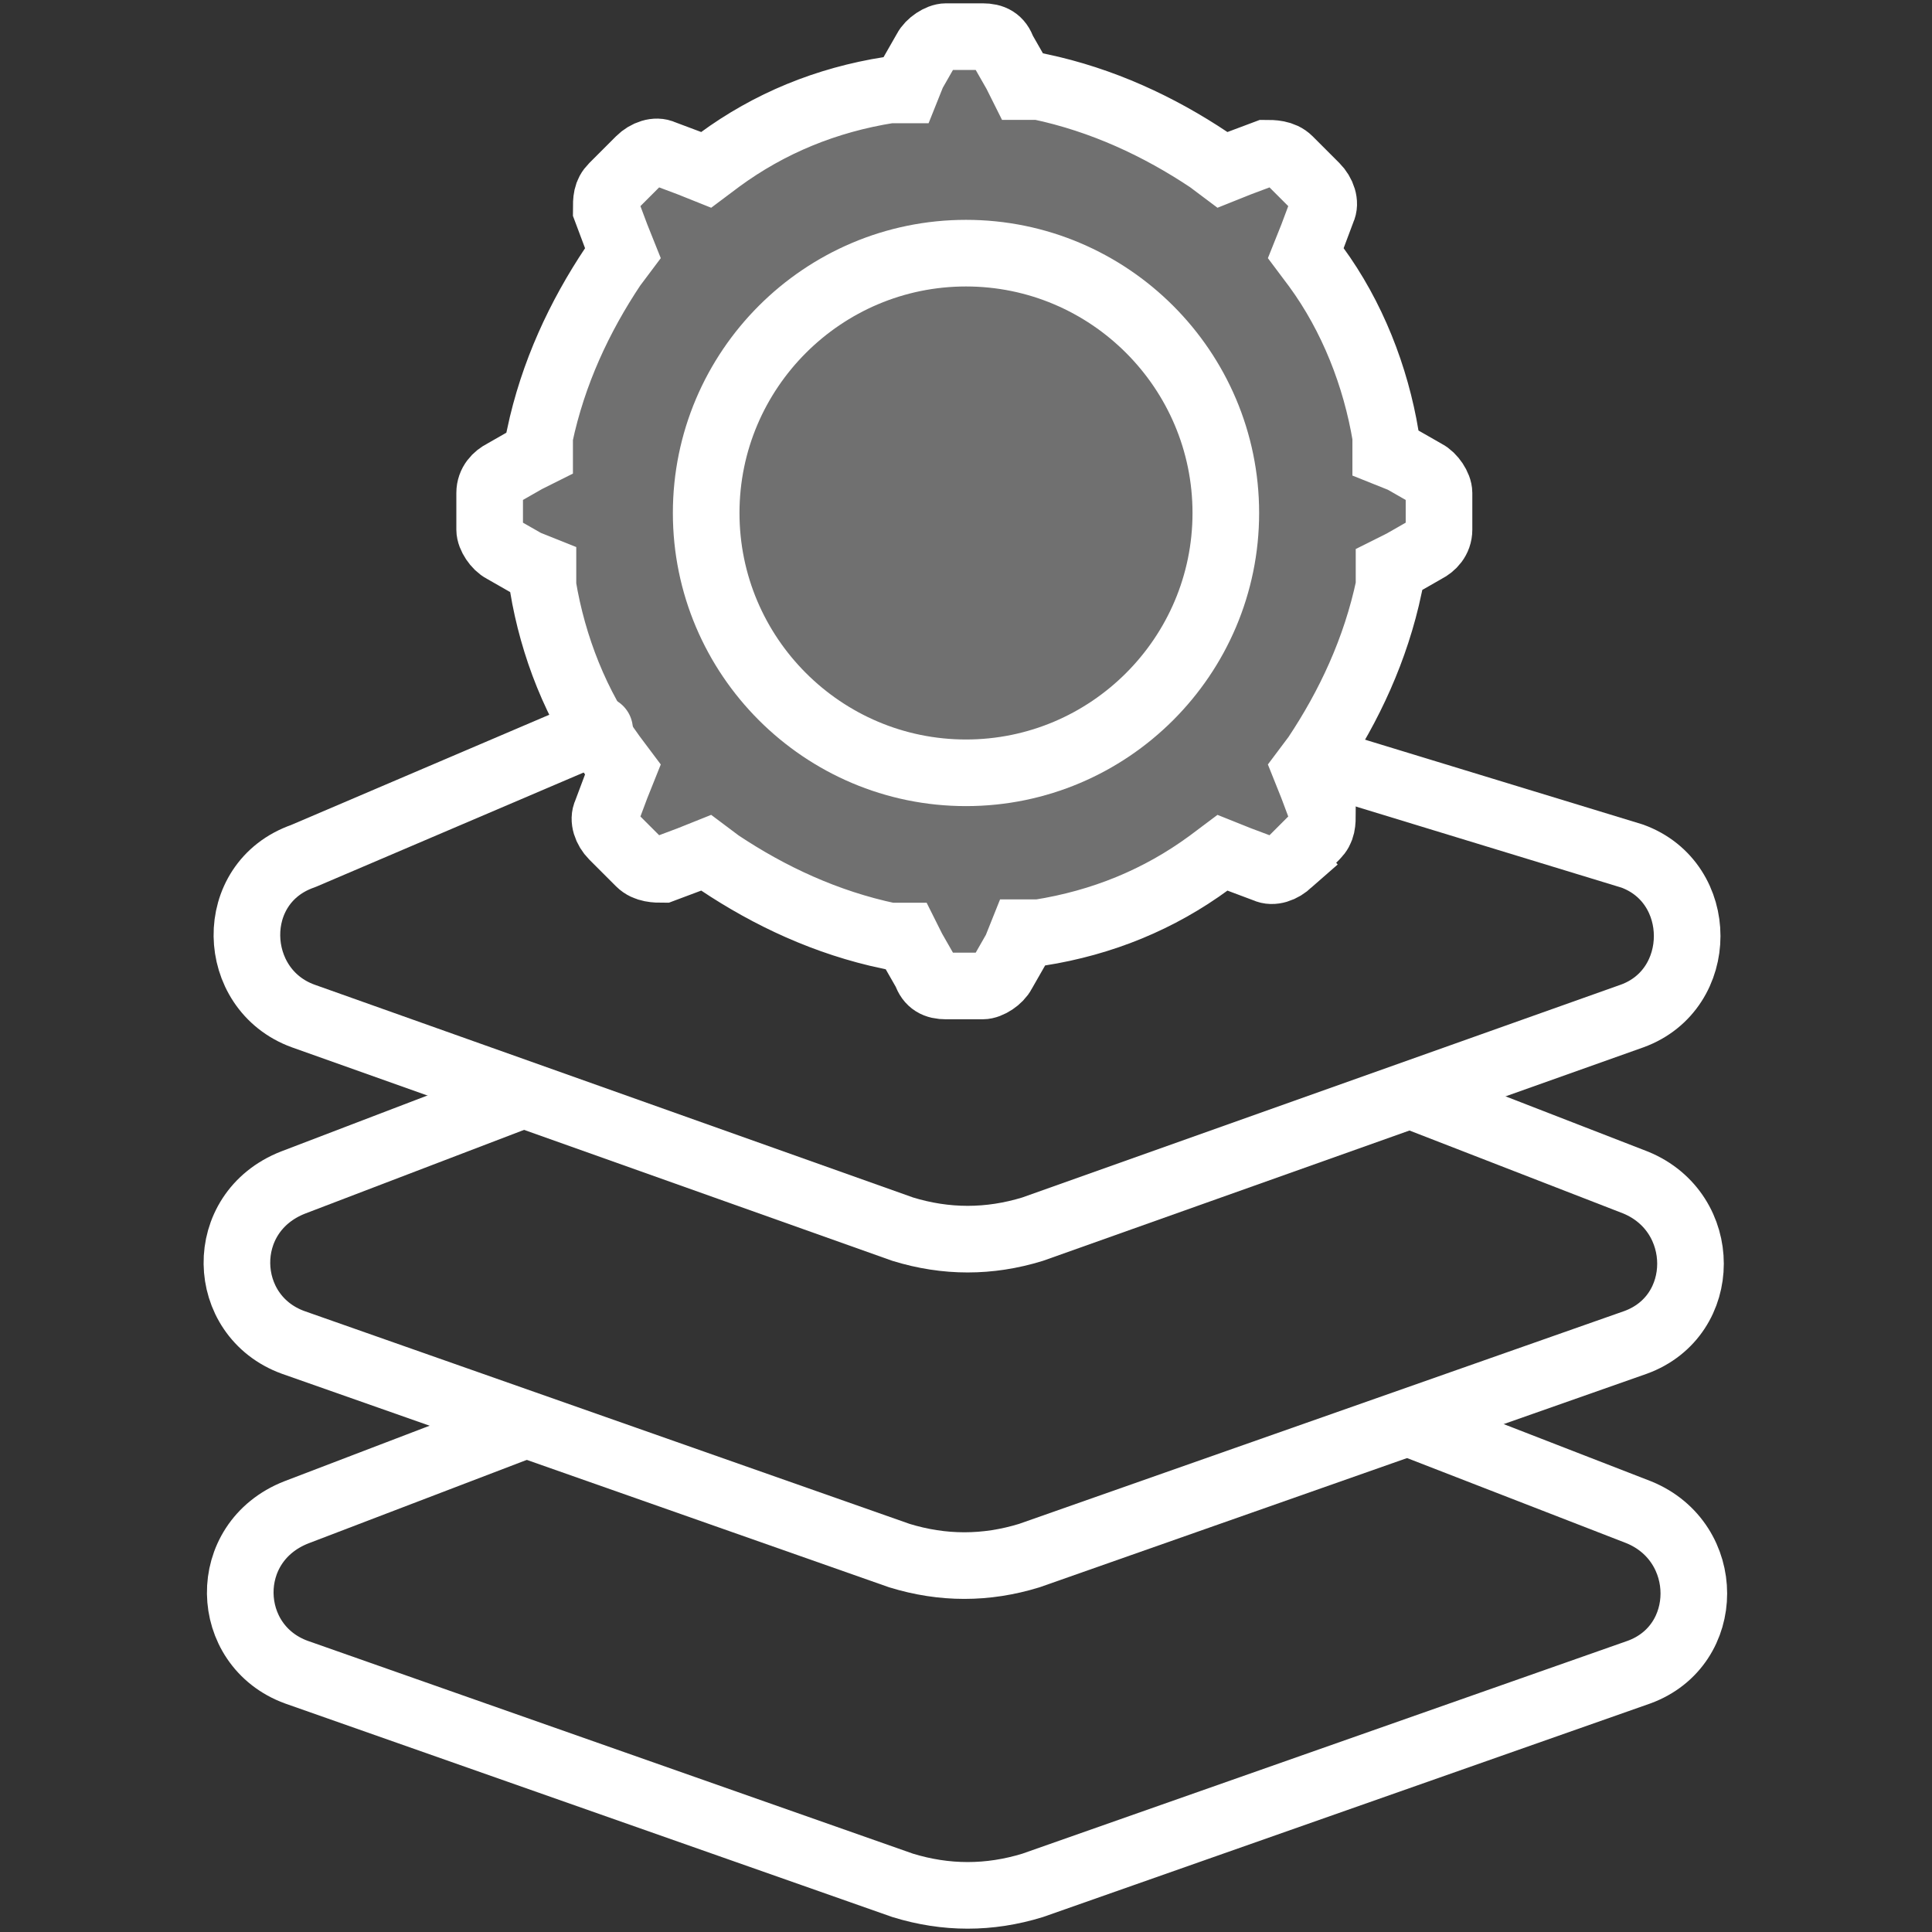<?xml version="1.0" encoding="UTF-8"?> <svg xmlns="http://www.w3.org/2000/svg" version="1.1" viewBox="0 0 58 58"><rect x="0" y="0" width="58" height="58" fill="#333333" stroke="none"/><defs><style> .cls-1 { fill: #fff; fill-opacity: .3; } .cls-1, .cls-2 { stroke: #fff; stroke-width: 2px; } .cls-2 { fill: none; stroke-linecap: round; stroke-linejoin: round; } </style></defs><g><g id="Layer_1"><path class="cls-2" d="M42.5,42.8l6.7,2.6c2.2.9,2.2,4,0,4.8l-18.2,6.4c-1.3.4-2.6.4-3.9,0l-18.2-6.4c-2.2-.8-2.3-3.9,0-4.8l6.8-2.6"></path><path class="cls-2" d="M42.4,32.9l6.7,2.6c2.2.9,2.2,4,0,4.8l-18.2,6.4c-1.3.4-2.6.4-3.9,0l-18.2-6.4c-2.2-.8-2.3-3.9,0-4.8l6.8-2.6"></path><path class="cls-2" d="M39.5,22.8l9.5,2.9c2.2.8,2.2,4,0,4.8l-18,6.4c-1.3.4-2.6.4-3.9,0l-18-6.4c-2.2-.8-2.3-4,0-4.8l8.9-3.8"></path><path class="cls-1" d="M39.5,25.2,38.7,25.9s0,0,0,0c-.2.2-.5.3-.7.2l-.8-.3-.5-.2-.4.3c-1.5,1.1-3.2,1.8-5.1,2.1h-.5c0,0-.2.5-.2.5l-.4.7h0c-.1.2-.4.4-.6.4h-1.1c-.3,0-.5-.1-.6-.4h0l-.4-.7-.2-.4h-.5c-1.9-.4-3.6-1.2-5.1-2.2l-.4-.3-.5.2-.8.3h0c-.2,0-.5,0-.7-.2h0l-.8-.8h0c-.2-.2-.3-.5-.2-.7h0l.3-.8.2-.5-.3-.4c-1.1-1.5-1.8-3.3-2.1-5.1v-.5c0,0-.5-.2-.5-.2l-.7-.4h0c-.2-.1-.4-.4-.4-.6v-1.1c0-.3.2-.5.4-.6h0l.7-.4.4-.2v-.5c.4-1.9,1.2-3.6,2.2-5.1l.3-.4-.2-.5-.3-.8h0c0-.3,0-.5.2-.7h0s.8-.8.8-.8h0c.2-.2.5-.3.7-.2h0s.8.3.8.3l.5.2.4-.3c1.5-1.1,3.2-1.8,5.1-2.1h.5c0,0,.2-.5.2-.5l.4-.7c.1-.2.4-.4.6-.4h1.1c.3,0,.5.1.6.4h0s.4.7.4.7l.2.4h.5c1.9.4,3.6,1.2,5.1,2.2l.4.3.5-.2.8-.3h0c.2,0,.5,0,.7.2h0s.8.8.8.8h0c.2.2.3.5.2.7l-.3.8-.2.5.3.4c1.1,1.5,1.8,3.3,2.1,5.1v.5c0,0,.5.2.5.2l.7.4h0c.2.1.4.4.4.6v1.1c0,.3-.2.5-.4.6h0l-.7.4-.4.2v.5c-.4,1.9-1.2,3.6-2.2,5.1l-.3.4.2.5.3.8h0c0,.3,0,.5-.2.7,0,0,0,0,0,0M38.7,25.9l.8-.8M38.7,25.9l.8-.8"></path><path class="cls-2" d="M29,23.2c4.3,0,7.8-3.5,7.8-7.8s-3.5-7.8-7.8-7.8-7.8,3.5-7.8,7.8,3.5,7.8,7.8,7.8Z"></path></g></g></svg> 